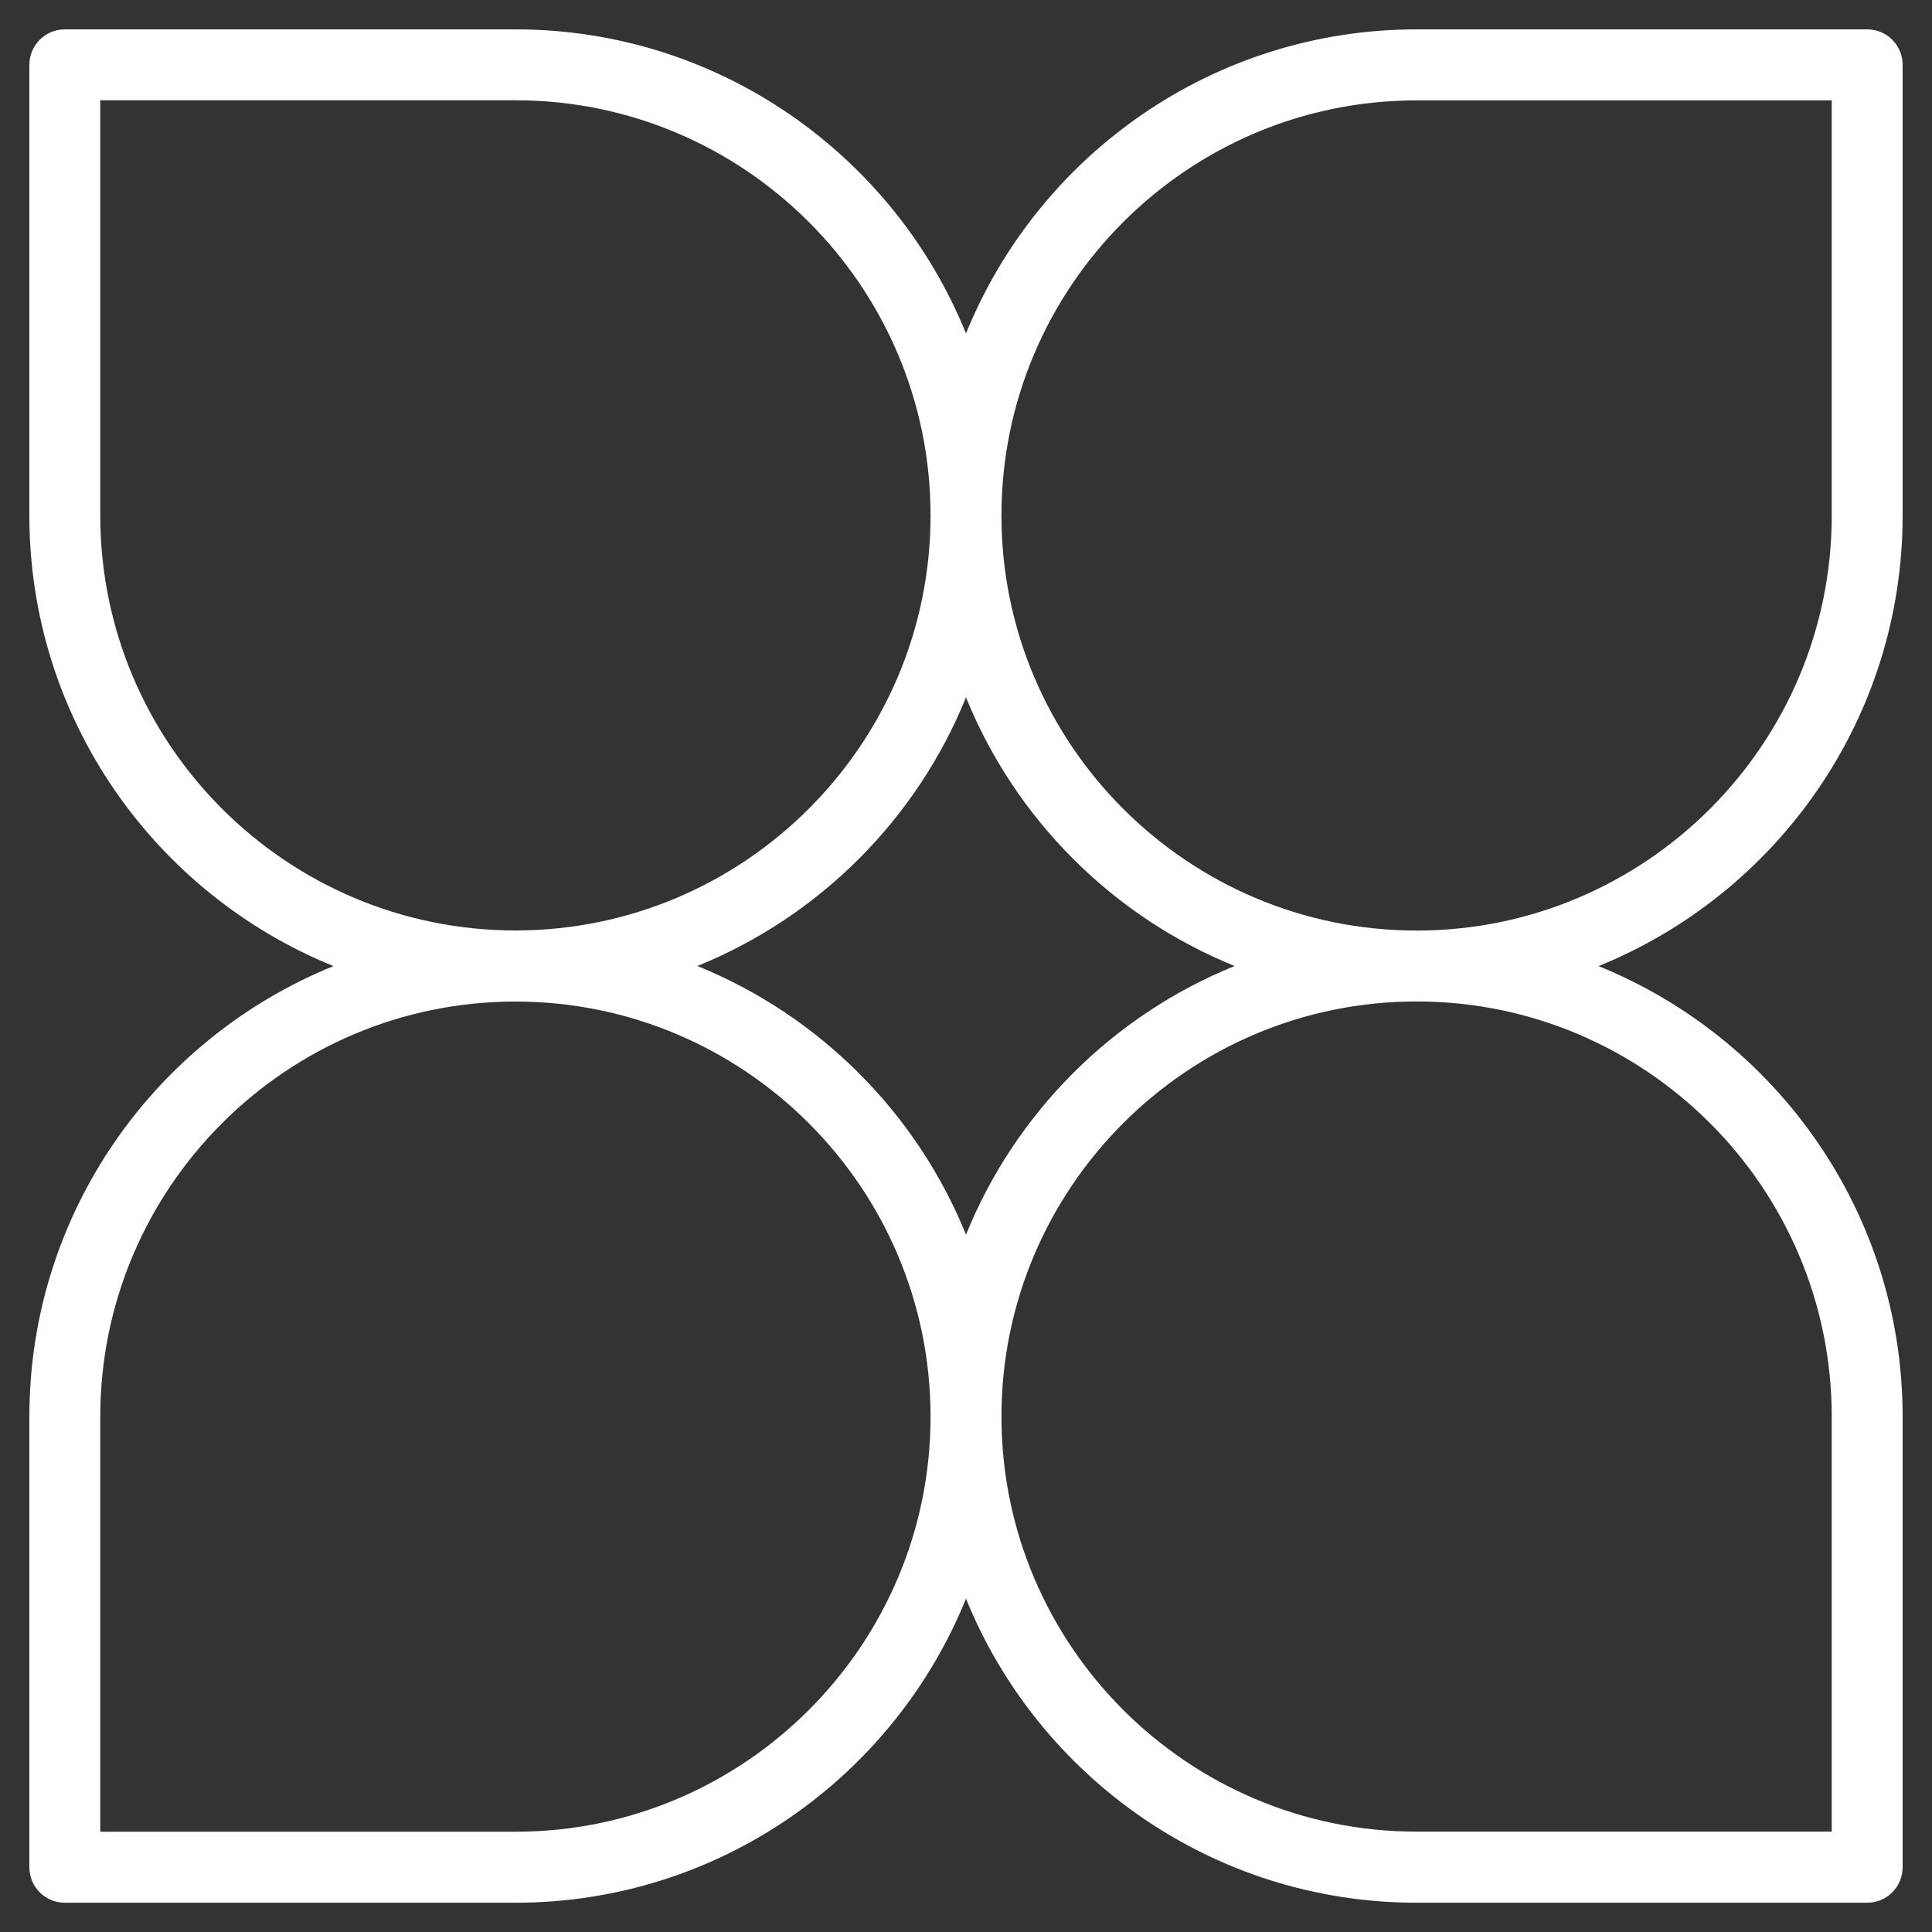 <?xml version="1.0" encoding="UTF-8"?><svg id="Isolation_Mode" xmlns="http://www.w3.org/2000/svg" viewBox="0 0 200 200"><rect x="0" y="0" width="200" height="200" fill="#333333" stroke="none"/><defs><style>.cls-1{fill:#fff;}</style></defs><path class="cls-1" d="M196.96,53.36V6.71c0-2.03-1.64-3.67-3.67-3.67h-46.64c-21.09,0-39.18,13.04-46.65,31.48-7.47-18.44-25.56-31.48-46.64-31.48H6.71c-2.03,0-3.67,1.64-3.67,3.67v46.65c0,21.09,13.04,39.17,31.48,46.65-18.44,7.47-31.48,25.56-31.48,46.64v46.65c0,2.03,1.64,3.67,3.67,3.67h46.65c21.09,0,39.17-13.04,46.64-31.48,7.47,18.44,25.56,31.48,46.65,31.48h46.64c2.03,0,3.67-1.64,3.67-3.67v-46.65c0-21.09-13.04-39.17-31.48-46.64,18.44-7.47,31.48-25.56,31.48-46.65ZM10.38,53.36V10.38h42.98c23.69,0,42.97,19.28,42.97,42.97s-19.28,42.97-42.97,42.97S10.38,77.05,10.38,53.36ZM100,72.19c5.11,12.61,15.19,22.7,27.81,27.81-12.62,5.11-22.7,15.19-27.81,27.81-5.11-12.61-15.19-22.69-27.81-27.81,12.61-5.11,22.7-15.19,27.81-27.81ZM53.36,189.62H10.38v-42.97c0-23.69,19.28-42.97,42.98-42.97s42.97,19.28,42.97,42.97-19.28,42.97-42.97,42.97ZM189.62,146.64v42.97h-42.97c-23.7,0-42.98-19.28-42.98-42.97s19.28-42.97,42.98-42.97,42.97,19.28,42.97,42.97ZM146.65,96.33c-23.7,0-42.98-19.28-42.98-42.97s19.28-42.97,42.98-42.97h42.97v42.97c0,23.7-19.28,42.97-42.97,42.97Z"/></svg>